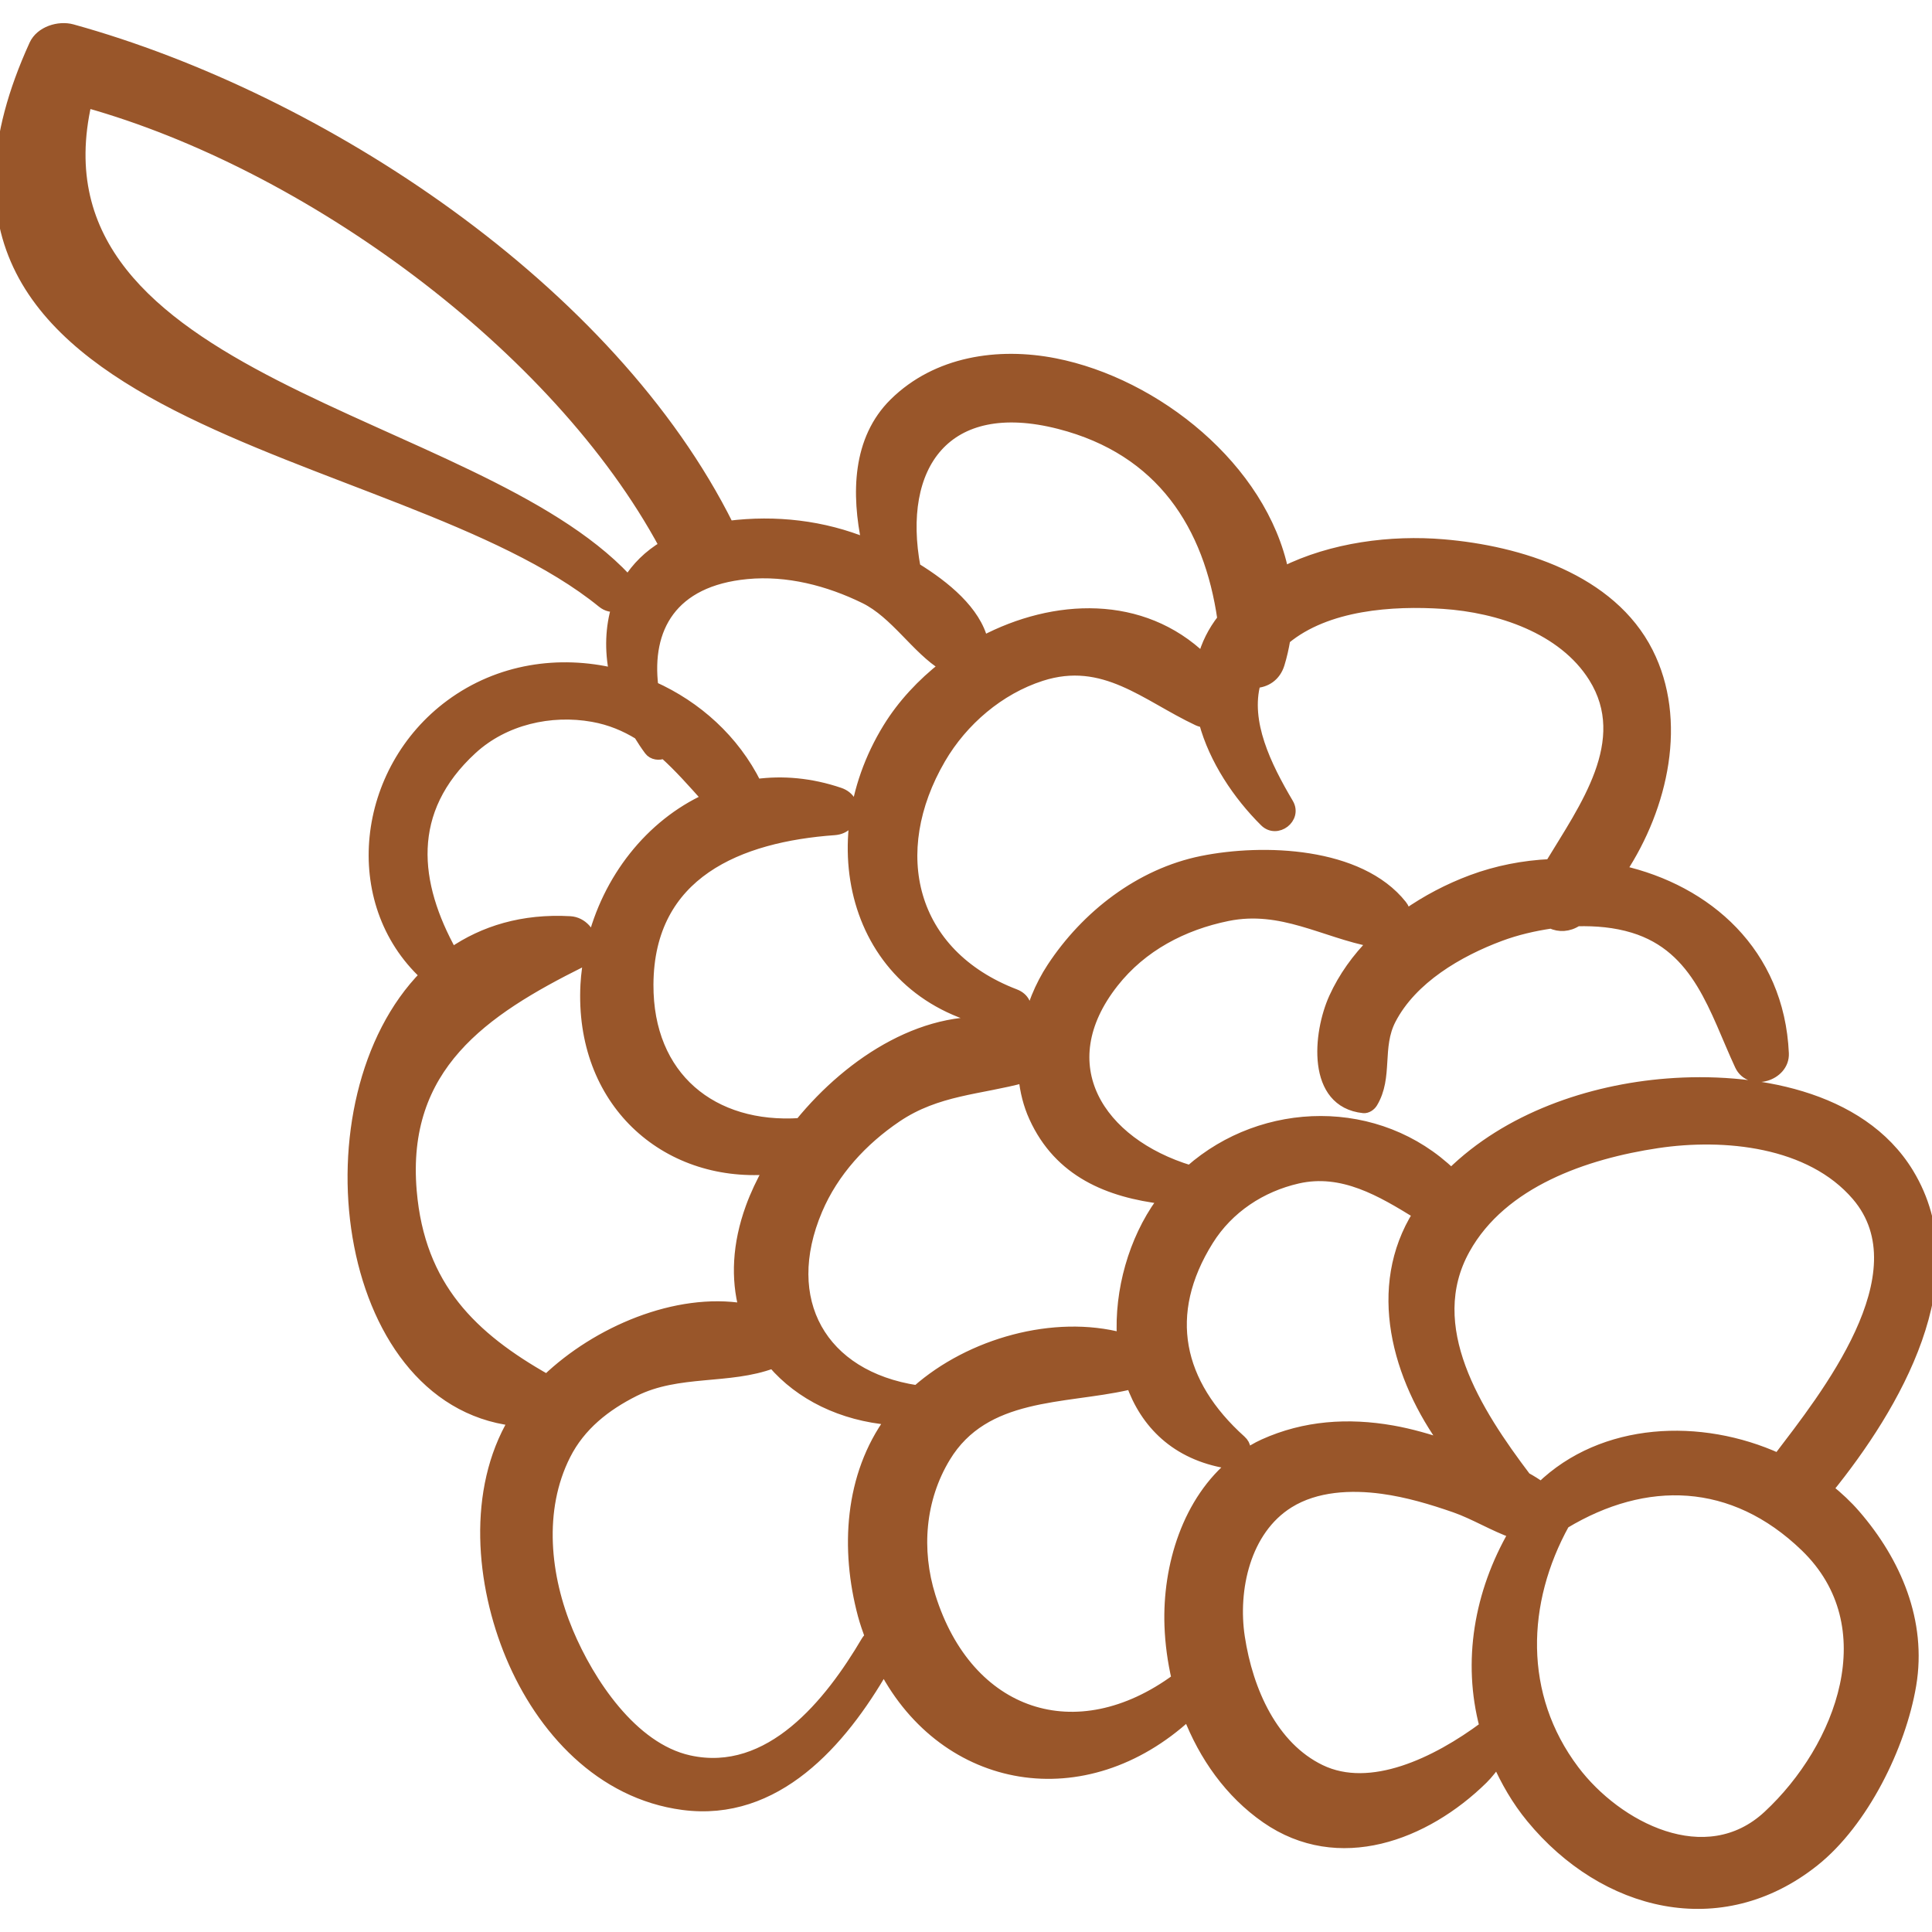 <?xml version="1.0" encoding="UTF-8"?> <svg xmlns="http://www.w3.org/2000/svg" xmlns:xlink="http://www.w3.org/1999/xlink" fill="#99562A" version="1.1" id="Capa_1" width="800px" height="800px" viewBox="0 0 185.255 185.255" xml:space="preserve" stroke="#99562A"> <g id="SVGRepo_bgCarrier" stroke-width="0"></g> <g id="SVGRepo_tracerCarrier" stroke-linecap="round" stroke-linejoin="round"></g> <g id="SVGRepo_iconCarrier"> <g> <path d="M175.299,142.774c6.366-7.862,13.759-20.322,7.71-30.273c-4.603-7.574-15.06-9.217-23.142-8.588 c-7.443,0.58-15.31,3.285-20.713,8.608c-6.988-6.748-17.992-6.515-25.049-0.288c-8.688-2.646-13.572-10.1-7.334-18.021 c2.733-3.473,6.666-5.522,10.937-6.392c5.185-1.055,9.246,1.606,13.981,2.496c-1.554,1.565-2.854,3.356-3.768,5.369 c-1.534,3.381-2.171,10.03,2.82,10.552c0.343,0.036,0.695-0.217,0.863-0.495c1.498-2.488,0.377-5.327,1.76-7.991 c2.037-3.926,6.498-6.515,10.482-8c1.571-0.586,3.221-0.967,4.887-1.215c0.764,0.355,1.674,0.335,2.504-0.219 c1.814-0.044,3.629,0.108,5.377,0.641c6.272,1.914,7.789,7.956,10.222,13.189c0.952,2.049,4.29,1.022,4.194-1.137 c-0.432-9.687-7.36-15.673-15.592-17.531c4.068-6.173,5.871-14.424,2.58-20.929c-3.558-7.034-12.354-9.726-19.617-10.339 c-4.998-0.422-10.658,0.29-15.336,2.619c-2.057-9.974-12.258-18.08-21.91-19.981c-5.437-1.071-11.337-0.195-15.393,3.797 c-3.55,3.495-3.635,8.716-2.628,13.471c-4.207-1.731-8.769-2.242-13.267-1.68C58.557,27.688,30.823,9.443,6.918,2.822 C5.639,2.468,3.881,3.008,3.293,4.297c-16.766,36.795,34.971,37.63,54.453,53.487c0.457,0.372,0.953,0.45,1.404,0.365 c-0.607,1.987-0.693,4.18-0.234,6.42c-5.291-1.26-11.037-0.458-15.724,2.998c-8.522,6.285-10.008,18.899-2.434,25.932 c-11.787,11.969-8.272,40.689,8.502,42.728c-3.985,6.703-3.159,15.653-0.275,22.557c2.942,7.04,8.62,13.233,16.509,14.272 c8.922,1.176,15.186-6.003,19.256-13.065c5.896,11.187,19.23,13.624,29.181,4.466c1.521,3.93,3.994,7.462,7.478,9.881 c6.947,4.824,15.252,1.66,20.763-3.743c0.522-0.513,0.948-1.099,1.399-1.665c0.834,1.863,1.861,3.685,3.267,5.391 c6.981,8.474,18.149,11.289,27.104,4.17c4.724-3.754,8.323-11.084,9.303-16.924c1.02-6.073-1.432-11.793-5.342-16.314 C177.122,144.347,176.238,143.53,175.299,142.774z M115.867,118.93c1.929-3.086,5.058-5.137,8.562-5.937 c4.293-0.981,8.021,1.245,11.54,3.414c-4.426,7.047-2.015,15.694,2.727,22.161c-1.701-0.574-3.422-1.077-5.203-1.391 c-4.221-0.739-8.383-0.467-12.307,1.303c-0.707,0.318-1.349,0.716-1.968,1.137c0.285-0.448,0.3-1.026-0.224-1.496 C112.927,132.666,111.428,126.029,115.867,118.93z M123.531,77.041c-2.146-3.628-4.174-7.804-3.148-11.568 c0.979-0.052,1.924-0.604,2.296-1.809c0.244-0.793,0.416-1.581,0.548-2.366c3.982-3.319,10.303-3.736,15.178-3.411 c5.283,0.352,11.457,2.351,14.406,7.057c3.836,6.125-0.904,12.543-4.156,17.932c-2.567,0.119-5.127,0.615-7.541,1.515 c-2.189,0.816-4.334,1.932-6.289,3.309c-0.086-0.336-0.215-0.657-0.42-0.914c-4.055-5.098-13.293-5.398-19.139-4.219 c-5.951,1.201-11.121,5.232-14.398,10.226c-1.148,1.748-1.979,3.798-2.422,5.922c-0.691-0.229-1.385-0.399-2.082-0.518 c0.06,0.009,0.11,0.025,0.17,0.035c1.902,0.267,2.633-2.19,0.799-2.894c-10.088-3.87-12.39-13.602-7.151-22.589 c2.128-3.65,5.636-6.646,9.659-7.942c6.023-1.938,9.996,1.923,15.008,4.282c0.199,0.093,0.406,0.141,0.614,0.174 c0.961,3.56,3.245,6.973,5.813,9.519C122.434,79.933,124.371,78.458,123.531,77.041z M101.584,40.644 c9.814,2.518,14.361,9.787,15.646,18.71c-0.937,1.198-1.553,2.467-1.896,3.774c-5.827-5.616-14.235-5.266-21.086-1.647 c-0.683-2.872-3.613-5.287-6.474-7.041C85.943,44.661,90.663,37.842,101.584,40.644z M82.9,57.374 c2.967,1.453,4.975,4.86,7.656,6.496c-2.15,1.679-4.023,3.686-5.408,5.939c-7.039,11.455-2.888,26.286,11.211,28.388 c-7.325-1.238-14.733,3.478-19.645,9.509c-8.39,0.562-14.599-4.416-14.556-13.297c0.051-10.699,8.748-14.176,17.867-14.828 c2.051-0.147,2.457-2.893,0.482-3.561c-2.768-0.938-5.459-1.163-7.983-0.824c-2.124-4.28-5.726-7.491-9.897-9.358 c-0.687-5.574,1.781-10.122,8.995-10.809C75.503,54.658,79.44,55.679,82.9,57.374z M60.044,55.485 C45.421,39.87,2.133,36.804,8.297,9.828c21.16,5.916,45.084,23.291,55.417,42.507c-1.523,0.906-2.677,2.07-3.506,3.405 C60.15,55.655,60.121,55.568,60.044,55.485z M45.264,71.838c3.087-2.834,7.535-3.84,11.582-3.115 c1.688,0.302,3.118,0.917,4.408,1.707c0.311,0.509,0.642,1.012,1.004,1.503c0.329,0.447,0.959,0.508,1.407,0.304 c1.472,1.312,2.795,2.825,4.152,4.338c-5.449,2.476-9.578,7.723-11.065,13.904c-0.079-1.029-0.925-2.06-2.084-2.126 c-4.538-0.257-8.294,0.911-11.327,3C39.668,84.735,38.819,77.754,45.264,71.838z M39.459,114.219 c-1.02-11.961,6.884-17.285,16.267-21.964c0.405-0.202,0.652-0.489,0.819-0.803c-0.187,0.971-0.333,1.954-0.386,2.957 c-0.587,11.21,7.594,18.455,17.535,17.718c-0.685,1.222-1.265,2.452-1.703,3.659c-1.292,3.553-1.408,6.839-0.645,9.698 c-6.498-1.077-14.1,2.189-18.91,6.793C45.289,128.243,40.242,123.406,39.459,114.219z M82.752,154.859 c0.196,0.73,0.441,1.415,0.687,2.097c-0.138,0.104-0.267,0.238-0.374,0.419c-3.469,5.885-9.221,13.154-16.996,11.432 c-5.457-1.208-9.592-7.528-11.598-12.312c-2.226-5.308-2.911-11.717-0.249-16.99c1.422-2.817,3.838-4.714,6.608-6.101 c4.217-2.11,9.071-1.106,13.273-2.693c2.617,3.057,6.614,5.035,11.28,5.43C81.463,141.512,81.066,148.558,82.752,154.859z M78.366,116.005c1.56-3.672,4.337-6.672,7.608-8.884c3.884-2.626,8.007-2.648,12.194-3.792c0.134,1.308,0.447,2.589,0.994,3.789 c2.41,5.299,7.162,7.214,12.432,7.846c-0.096,0.126-0.203,0.238-0.296,0.367c-2.569,3.562-3.964,8.443-3.698,12.962 c-6.519-1.742-14.558,0.508-19.68,5.035C78.779,131.938,74.672,124.699,78.366,116.005z M112.158,155.873 c0.06,1.704,0.293,3.42,0.684,5.101c-9.624,7.092-20.037,3.597-23.63-7.896c-1.398-4.471-1.001-9.336,1.434-13.357 c3.783-6.248,11.331-5.54,17.459-6.924c0.142-0.032,0.244-0.102,0.366-0.154c1.349,3.829,4.277,6.857,9.245,7.673 c0.236,0.039,0.465-0.001,0.682-0.074C113.869,143.873,111.957,150.193,112.158,155.873z M142.369,165.55 c-4.688,3.491-10.955,6.471-15.756,4.153c-4.562-2.203-6.959-7.532-7.748-12.718c-0.692-4.554,0.529-10.26,4.713-12.87 c2.611-1.631,5.994-1.777,8.971-1.372c2.381,0.324,4.703,1.013,6.966,1.801c1.847,0.644,3.72,1.801,5.636,2.474 C141.835,152.755,140.719,159.332,142.369,165.55z M146.311,141.67c-4.76-6.292-9.978-14.455-5.842-21.894 c3.586-6.45,11.602-9.154,18.457-10.18c6.408-0.959,14.648-0.167,19.121,5.06c6.411,7.492-3.131,19.375-7.468,25.088 c-0.027,0.035-0.025,0.073-0.05,0.109c-7.463-3.4-16.828-3.013-22.76,2.735C147.314,142.252,146.822,141.949,146.311,141.67z M169.545,174.093c-5.967,5.546-14.508,1.094-18.609-4.347c-5.418-7.188-5.082-16.136-0.927-23.653 c7.747-4.665,16.151-4.508,23.106,2.213C180.992,155.917,176.552,167.581,169.545,174.093z"></path> </g> </g> </svg> 